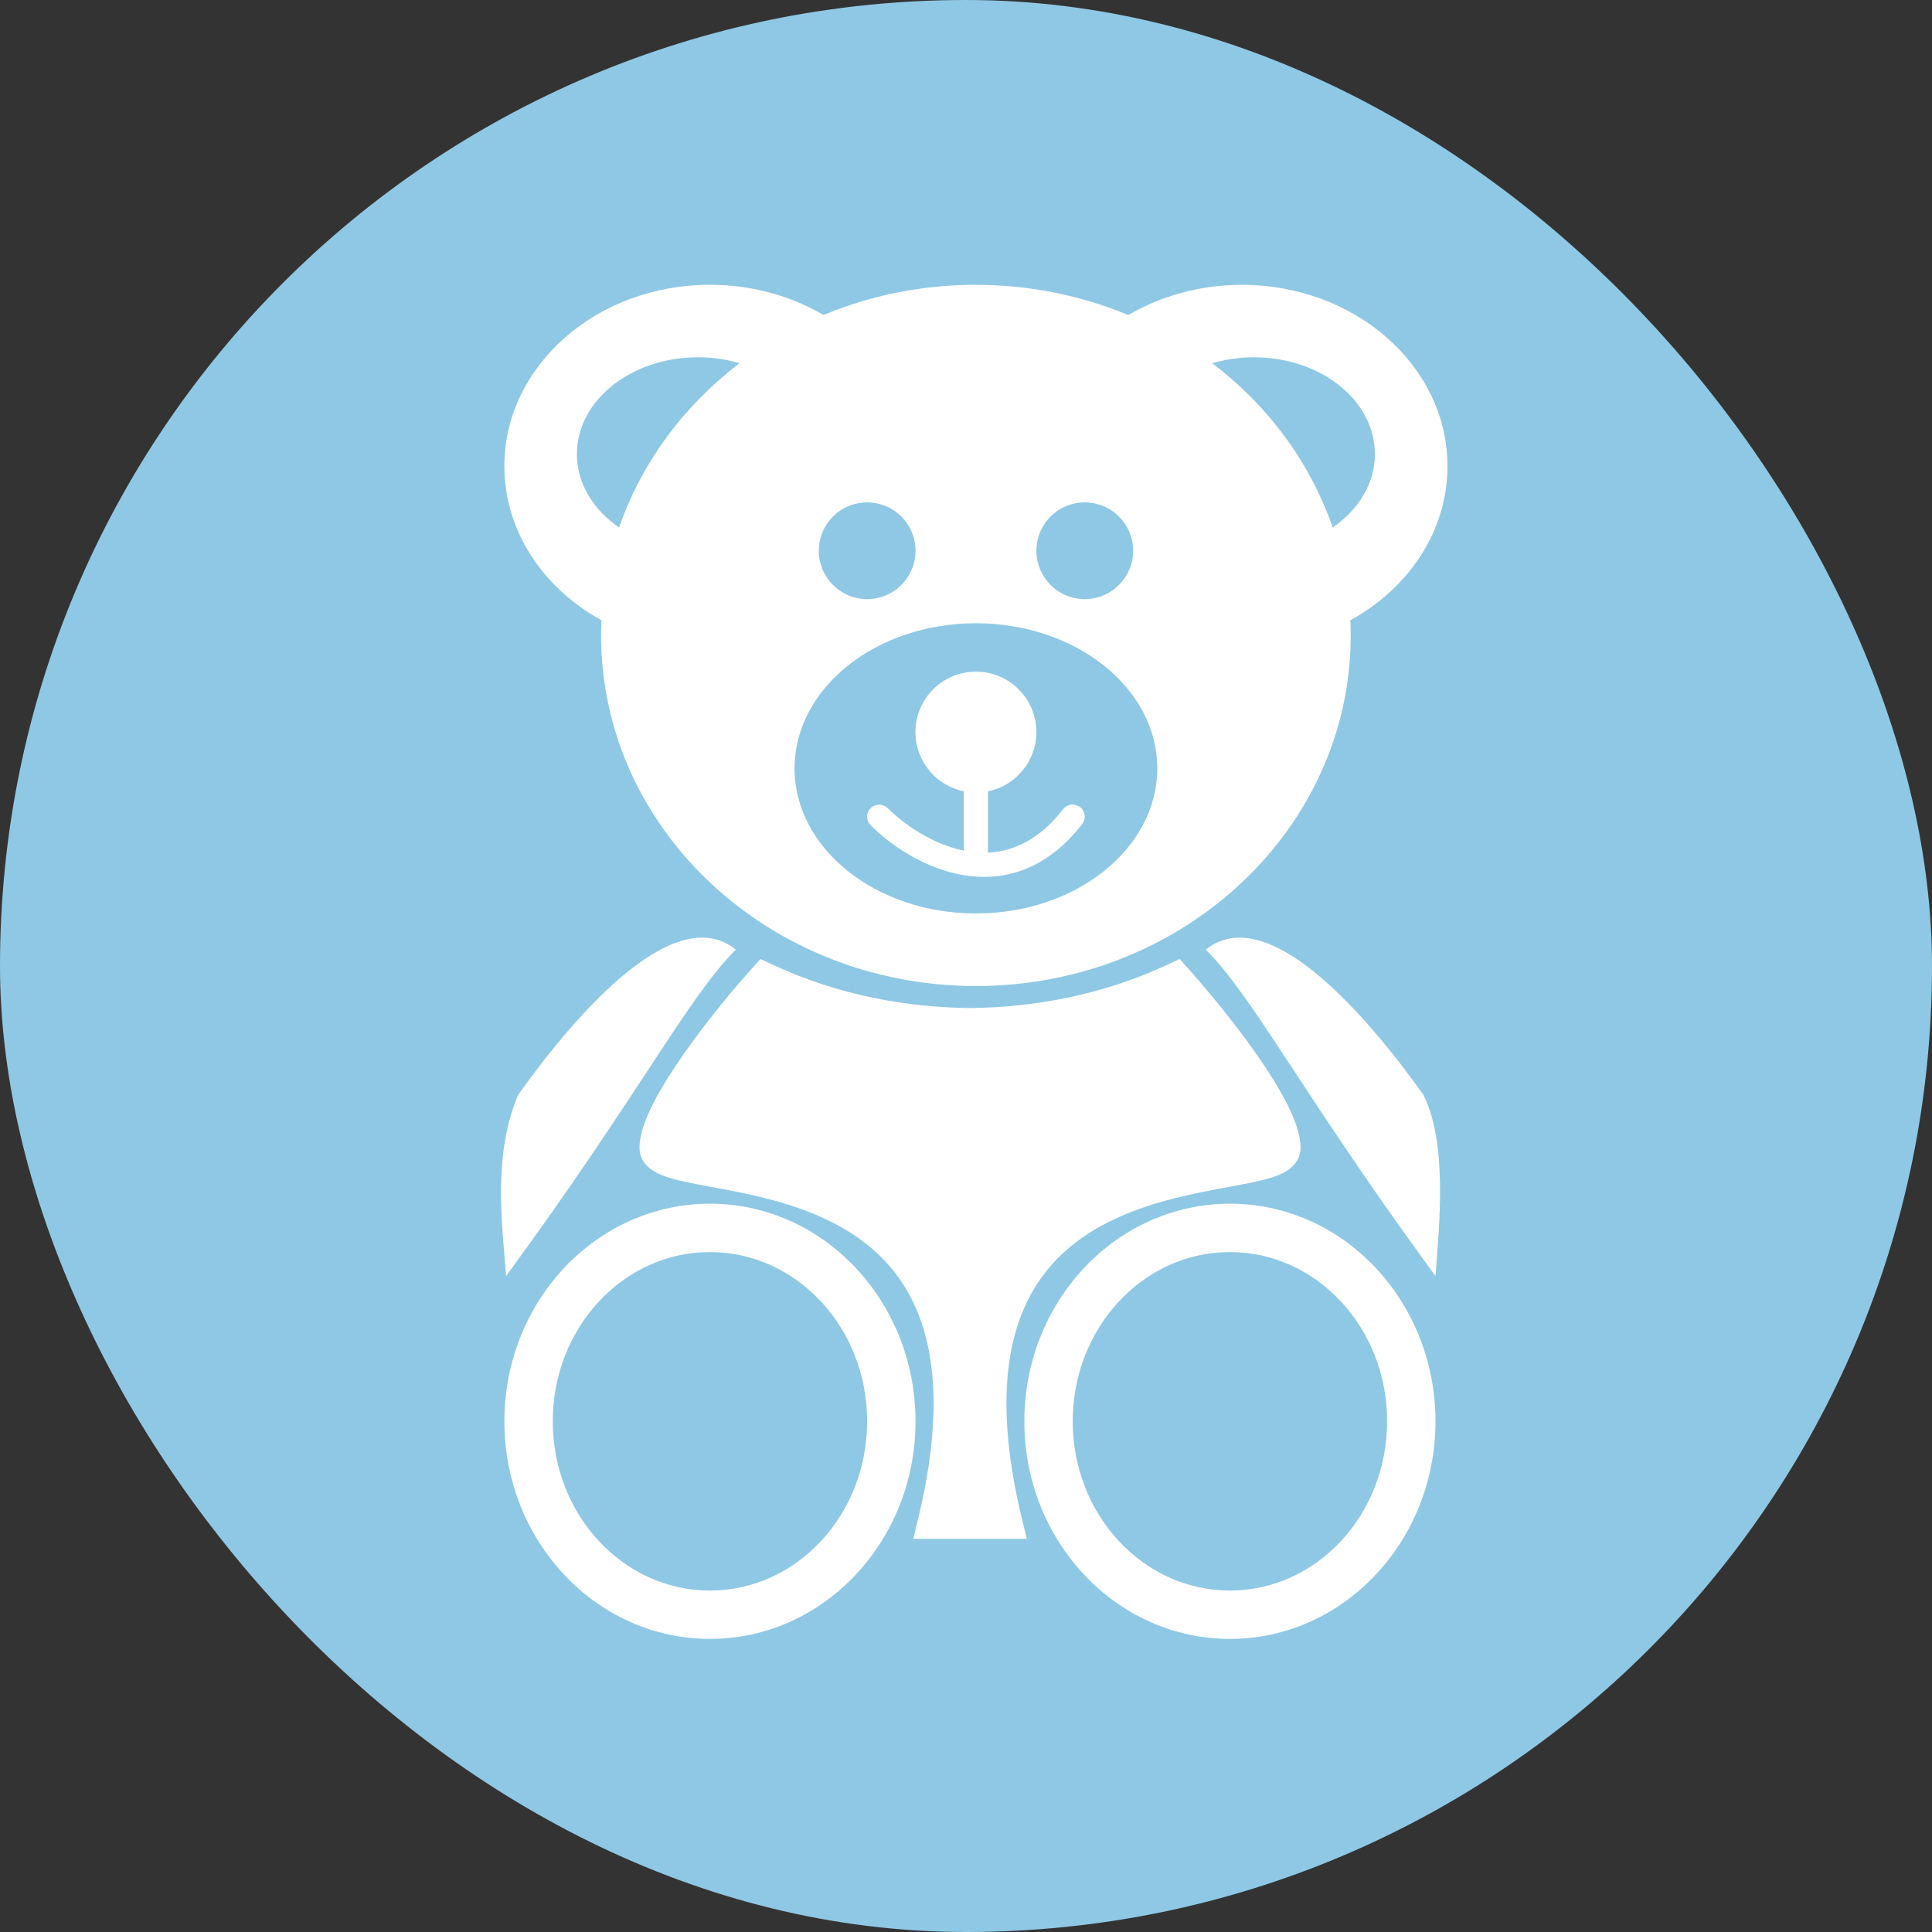 <svg fill="none" height="30" viewBox="0 0 30 30" width="30" xmlns="http://www.w3.org/2000/svg"><rect x="0" y="0" width="30" height="30" fill="#333333" stroke="none"/><rect fill="#8FC8E5" height="30" rx="15" width="30"/><g fill="#fff"><path d="m22.29 19.814c-2.065-2.816-2.816-4.318-3.567-5.069.939-.751 2.441.939 3.379 2.253.376.753.25 2.002.188 2.816z"/><path d="m7.859 19.814c2.065-2.816 2.816-4.318 3.567-5.069-.939-.751-2.441.939-3.379 2.253-.399.941-.25 2.002-.188 2.816z"/><path clip-rule="evenodd" d="m19.098 25.449c1.763 0 3.192-1.513 3.192-3.379 0-1.866-1.429-3.379-3.192-3.379-1.763 0-3.192 1.513-3.192 3.379 0 1.866 1.429 3.379 3.192 3.379zm0-.751c1.348 0 2.441-1.177 2.441-2.628s-1.093-2.628-2.441-2.628c-1.348 0-2.441 1.177-2.441 2.628s1.093 2.628 2.441 2.628z" fill-rule="evenodd"/><path clip-rule="evenodd" d="m11.024 25.449c1.763 0 3.192-1.513 3.192-3.379 0-1.866-1.429-3.379-3.192-3.379-1.763 0-3.192 1.513-3.192 3.379 0 1.866 1.429 3.379 3.192 3.379zm0-.751c1.348 0 2.441-1.177 2.441-2.628s-1.093-2.628-2.441-2.628c-1.348 0-2.441 1.177-2.441 2.628s1.093 2.628 2.441 2.628z" fill-rule="evenodd"/><path clip-rule="evenodd" d="m11.808 14.891-.124.138c-.286.318-.716.833-1.075 1.348-.179.257-.345.519-.467.759-.117.231-.212.476-.212.689 0 .142.074.247.157.315.077.062.172.103.26.134.177.06.419.105.674.152l.016.003c.524.097 1.166.216 1.761.491.594.275 1.126.7 1.43 1.406.306.711.396 1.742.028 3.26l-.075.309h.318.188v0h.939.318l-.075-.309c-.368-1.517-.278-2.549.028-3.26.304-.706.836-1.131 1.43-1.406.595-.275 1.237-.394 1.761-.491l.016-.003c.254-.047.496-.092.674-.152.088-.03.183-.071.26-.134.083-.068.157-.173.157-.315 0-.213-.095-.458-.212-.689-.122-.24-.287-.502-.467-.759-.359-.514-.789-1.029-1.075-1.348l-.124-.138-.168.079c-1.04.489-2.113.672-3.083.683-.971-.01-2.046-.193-3.088-.683z" fill-rule="evenodd"/><path clip-rule="evenodd" d="m15.154 4.422c-.843 0-1.643.168-2.366.469-.505-.296-1.112-.469-1.764-.469-1.763 0-3.192 1.261-3.192 2.816 0 1.01.602 1.895 1.507 2.393-.004.078-.005.157-.005.236 0 3.007 2.606 5.444 5.82 5.444 3.214 0 5.82-2.438 5.82-5.444 0-.079-.002-.158-.005-.236.905-.497 1.507-1.383 1.507-2.392 0-1.555-1.429-2.816-3.192-2.816-.652 0-1.259.173-1.764.469-.723-.301-1.524-.469-2.366-.469zm-4.318 1.126c.228 0 .446.032.648.092-.862.656-1.52 1.539-1.87 2.551-.402-.275-.656-.684-.656-1.141 0-.83.841-1.502 1.877-1.502zm10.514 1.502c0 .456-.255.865-.656 1.141-.349-1.012-1.007-1.895-1.87-2.551.202-.059.42-.092.648-.092 1.037 0 1.877.672 1.877 1.502zm-7.885 2.253c.415 0 .751-.336.751-.751 0-.415-.336-.751-.751-.751-.415 0-.751.336-.751.751 0 .415.336.751.751.751zm4.13-.751c0 .415-.336.751-.751.751-.415 0-.751-.336-.751-.751 0-.415.336-.751.751-.751.415 0 .751.336.751.751zm-2.441 5.632c1.555 0 2.816-1.009 2.816-2.253 0-1.244-1.261-2.253-2.816-2.253s-2.816 1.009-2.816 2.253c0 1.244 1.261 2.253 2.816 2.253z" fill-rule="evenodd"/><path clip-rule="evenodd" d="m15.342 12.288c.428-.087.751-.466.751-.92 0-.518-.42-.939-.939-.939s-.939.42-.939.939c0 .454.323.833.751.92v.92c-.485-.098-.924-.402-1.181-.659-.073-.073-.192-.073-.266 0-.073.073-.073.192 0 .266.299.299.82.663 1.419.77.616.111 1.296-.055 1.866-.788.064-.082.049-.2-.033-.264-.082-.064-.2-.049-.264.033-.372.478-.778.656-1.166.673z" fill-rule="evenodd"/></g></svg>